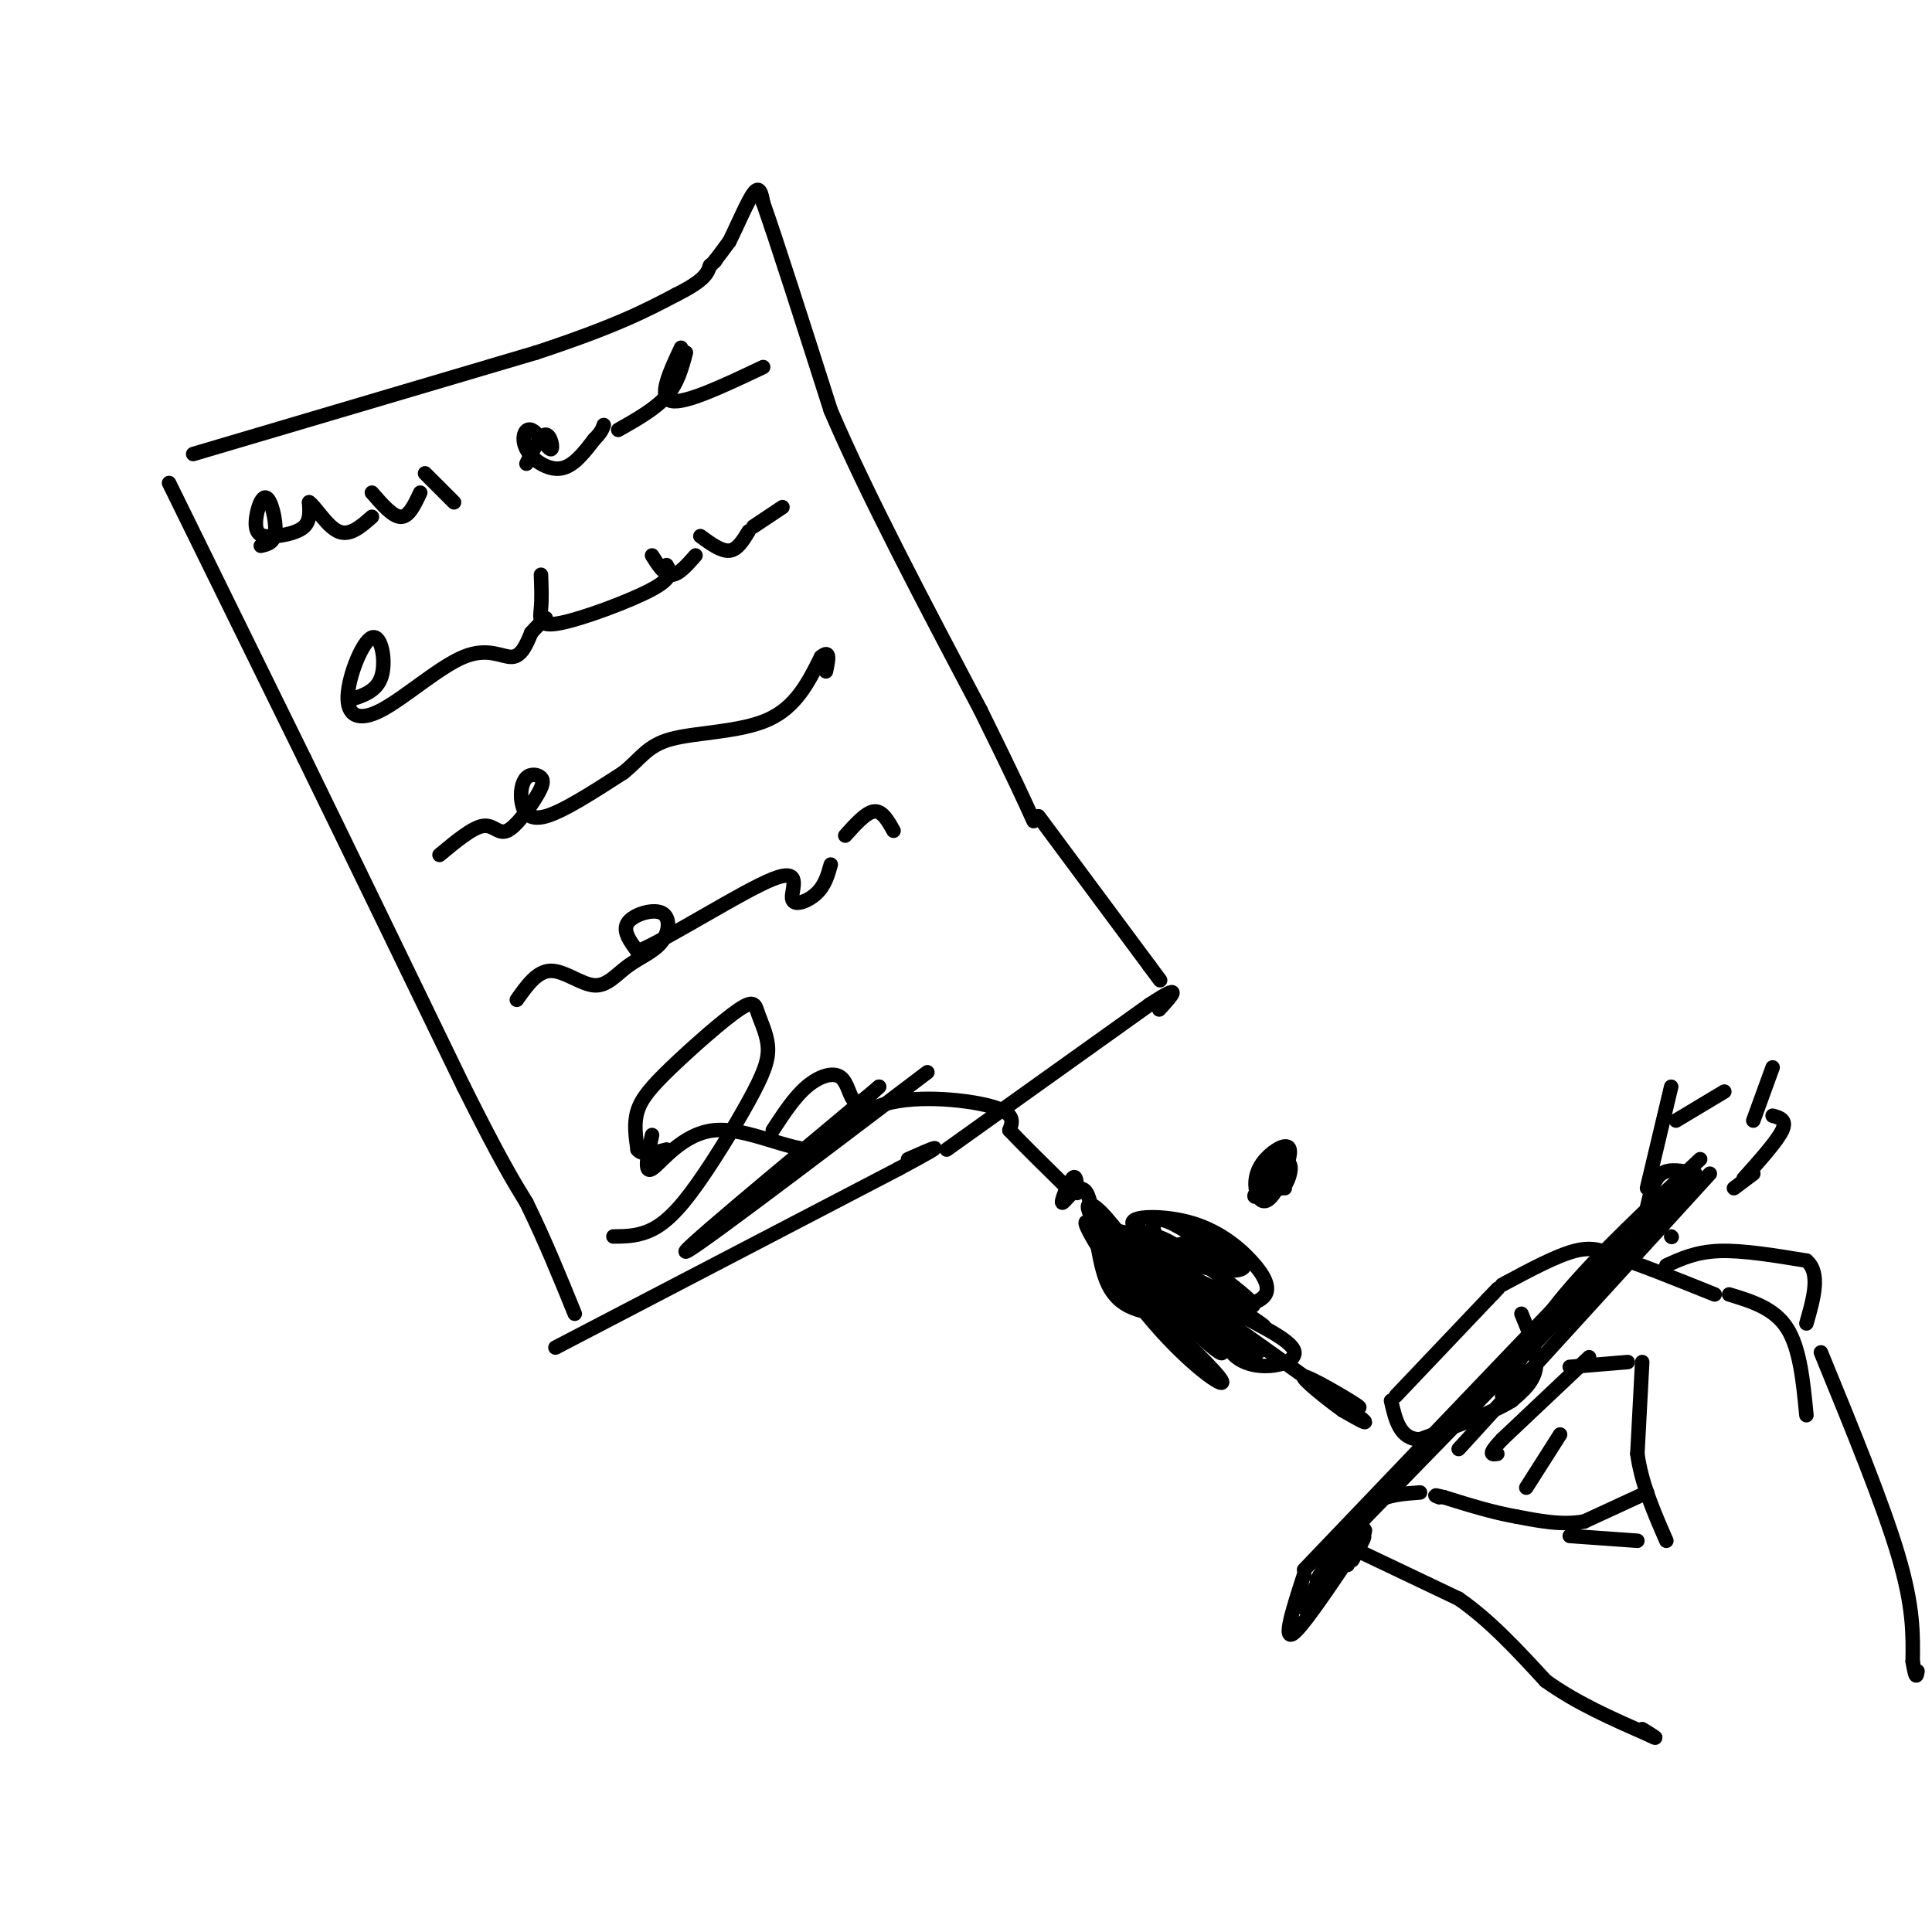 <svg viewBox='0 0 400 400' version='1.1' xmlns='http://www.w3.org/2000/svg' xmlns:xlink='http://www.w3.org/1999/xlink'><g fill='none' stroke='#000000' stroke-width='3' stroke-linecap='round' stroke-linejoin='round'><path d='M40,94c0.000,0.000 71.000,-21.000 71,-21'/><path d='M111,73c16.667,-5.500 22.833,-8.750 29,-12'/><path d='M140,61c6.000,-3.000 6.500,-4.500 7,-6'/><path d='M147,55c1.333,-1.167 1.167,-1.083 1,-1'/><path d='M148,54c0.667,-0.833 1.833,-2.417 3,-4'/><path d='M151,50c1.489,-2.933 3.711,-8.267 5,-10c1.289,-1.733 1.644,0.133 2,2'/><path d='M158,42c2.667,7.500 8.333,25.250 14,43'/><path d='M172,85c7.500,17.500 19.250,39.750 31,62'/><path d='M203,147c7.000,14.167 9.000,18.583 11,23'/><path d='M35,100c0.000,0.000 28.000,57.000 28,57'/><path d='M63,157c10.167,20.833 21.583,44.417 33,68'/><path d='M96,225c7.667,15.333 10.333,19.667 13,24'/><path d='M109,249c3.833,7.833 6.917,15.417 10,23'/><path d='M54,113c1.414,-0.312 2.827,-0.623 3,-3c0.173,-2.377 -0.896,-6.819 -2,-7c-1.104,-0.181 -2.244,3.900 -2,6c0.244,2.100 1.874,2.219 4,2c2.126,-0.219 4.750,-0.777 6,-2c1.250,-1.223 1.125,-3.112 1,-5'/><path d='M64,104c1.178,0.689 3.622,4.911 6,6c2.378,1.089 4.689,-0.956 7,-3'/><path d='M77,102c2.167,2.500 4.333,5.000 6,5c1.667,0.000 2.833,-2.500 4,-5'/><path d='M88,98c0.000,0.000 6.000,6.000 6,6'/><path d='M109,96c1.476,-3.018 2.952,-6.037 4,-6c1.048,0.037 1.668,3.129 1,3c-0.668,-0.129 -2.622,-3.478 -4,-4c-1.378,-0.522 -2.179,1.782 -1,4c1.179,2.218 4.337,4.348 7,4c2.663,-0.348 4.832,-3.174 7,-6'/><path d='M123,91c1.500,-1.500 1.750,-2.250 2,-3'/><path d='M128,89c3.833,-2.167 7.667,-4.333 10,-7c2.333,-2.667 3.167,-5.833 4,-9'/><path d='M141,72c-2.417,5.167 -4.833,10.333 -2,11c2.833,0.667 10.917,-3.167 19,-7'/><path d='M72,145c3.008,-0.892 6.016,-1.784 7,-5c0.984,-3.216 -0.057,-8.756 -2,-8c-1.943,0.756 -4.789,7.808 -5,12c-0.211,4.192 2.211,5.526 7,3c4.789,-2.526 11.943,-8.911 17,-11c5.057,-2.089 8.016,0.117 10,0c1.984,-0.117 2.992,-2.559 4,-5'/><path d='M110,131c1.167,-1.333 2.083,-2.167 3,-3'/><path d='M112,119c0.095,2.440 0.190,4.881 0,7c-0.190,2.119 -0.667,3.917 4,3c4.667,-0.917 14.476,-4.548 19,-7c4.524,-2.452 3.762,-3.726 3,-5'/><path d='M135,115c1.250,2.000 2.500,4.000 4,4c1.500,0.000 3.250,-2.000 5,-4'/><path d='M145,111c2.167,1.583 4.333,3.167 6,3c1.667,-0.167 2.833,-2.083 4,-4'/><path d='M156,109c0.000,0.000 6.000,-4.000 6,-4'/><path d='M91,177c3.406,-2.831 6.812,-5.662 9,-6c2.188,-0.338 3.159,1.819 5,1c1.841,-0.819 4.553,-4.612 6,-7c1.447,-2.388 1.631,-3.372 1,-4c-0.631,-0.628 -2.076,-0.900 -3,0c-0.924,0.900 -1.326,2.973 -1,5c0.326,2.027 1.379,4.008 5,3c3.621,-1.008 9.811,-5.004 16,-9'/><path d='M129,160c3.679,-2.893 4.875,-5.625 10,-7c5.125,-1.375 14.179,-1.393 20,-4c5.821,-2.607 8.411,-7.804 11,-13'/><path d='M170,136c2.000,-1.667 1.500,0.667 1,3'/><path d='M107,207c2.099,-2.970 4.198,-5.940 7,-6c2.802,-0.060 6.307,2.789 9,3c2.693,0.211 4.575,-2.217 7,-4c2.425,-1.783 5.392,-2.921 7,-5c1.608,-2.079 1.856,-5.098 0,-6c-1.856,-0.902 -5.816,0.314 -7,2c-1.184,1.686 0.408,3.843 2,6'/><path d='M132,197c6.478,-2.708 21.675,-12.478 28,-15c6.325,-2.522 3.780,2.206 4,4c0.220,1.794 3.206,0.656 5,-1c1.794,-1.656 2.397,-3.828 3,-6'/><path d='M175,173c2.167,-2.417 4.333,-4.833 6,-5c1.667,-0.167 2.833,1.917 4,4'/><path d='M135,235c-0.893,4.057 -1.786,8.114 0,7c1.786,-1.114 6.252,-7.398 13,-8c6.748,-0.602 15.778,4.478 21,4c5.222,-0.478 6.637,-6.513 13,-9c6.363,-2.487 17.675,-1.425 23,0c5.325,1.425 4.662,3.212 4,5'/><path d='M209,234c2.667,2.833 7.333,7.417 12,12'/><path d='M221,246c2.167,1.833 1.583,0.417 1,-1'/><path d='M115,279c0.000,0.000 71.000,-37.000 71,-37'/><path d='M186,242c12.167,-6.500 7.083,-4.250 2,-2'/><path d='M215,169c0.000,0.000 23.000,31.000 23,31'/><path d='M238,200c3.833,5.167 1.917,2.583 0,0'/><path d='M196,238c0.000,0.000 42.000,-30.000 42,-30'/><path d='M238,208c7.333,-4.833 4.667,-1.917 2,1'/><path d='M223,247c-0.061,-2.027 -0.121,-4.054 -1,-3c-0.879,1.054 -2.576,5.190 -2,5c0.576,-0.190 3.424,-4.705 5,-2c1.576,2.705 1.879,12.630 4,18c2.121,5.370 6.061,6.185 10,7'/><path d='M239,272c5.264,4.556 13.424,12.447 14,14c0.576,1.553 -6.433,-3.233 -14,-12c-7.567,-8.767 -15.691,-21.514 -14,-21c1.691,0.514 13.197,14.290 16,17c2.803,2.710 -3.099,-5.645 -9,-14'/><path d='M232,256c4.590,4.332 20.566,22.162 21,24c0.434,1.838 -14.674,-12.317 -22,-21c-7.326,-8.683 -6.871,-11.894 -3,-8c3.871,3.894 11.158,14.895 18,21c6.842,6.105 13.241,7.316 11,4c-2.241,-3.316 -13.120,-11.158 -24,-19'/><path d='M233,257c3.389,1.293 23.862,14.024 28,17c4.138,2.976 -8.058,-3.805 -15,-9c-6.942,-5.195 -8.631,-8.804 -7,-9c1.631,-0.196 6.581,3.020 12,7c5.419,3.980 11.305,8.726 7,7c-4.305,-1.726 -18.801,-9.922 -21,-10c-2.199,-0.078 7.901,7.961 18,16'/><path d='M255,276c4.421,3.525 6.474,4.337 5,4c-1.474,-0.337 -6.474,-1.822 -11,-5c-4.526,-3.178 -8.579,-8.049 -9,-10c-0.421,-1.951 2.791,-0.981 6,1c3.209,1.981 6.417,4.974 5,6c-1.417,1.026 -7.458,0.084 -13,-4c-5.542,-4.084 -10.583,-11.310 -10,-12c0.583,-0.690 6.792,5.155 13,11'/><path d='M241,267c3.874,3.373 7.060,6.304 6,7c-1.060,0.696 -6.367,-0.843 -11,-5c-4.633,-4.157 -8.592,-10.932 -7,-12c1.592,-1.068 8.736,3.569 13,7c4.264,3.431 5.648,5.654 1,3c-4.648,-2.654 -15.328,-10.187 -15,-12c0.328,-1.813 11.664,2.093 23,6'/><path d='M251,261c-0.541,-0.494 -13.394,-4.729 -16,-7c-2.606,-2.271 5.033,-2.578 11,-1c5.967,1.578 10.260,5.040 13,8c2.740,2.960 3.926,5.417 3,7c-0.926,1.583 -3.963,2.291 -7,3'/><path d='M255,271c2.640,2.187 12.738,6.153 13,9c0.262,2.847 -9.314,4.574 -13,0c-3.686,-4.574 -1.482,-15.450 -3,-20c-1.518,-4.550 -6.759,-2.775 -12,-1'/><path d='M240,259c0.296,-0.738 7.034,-2.083 11,-2c3.966,0.083 5.158,1.595 6,3c0.842,1.405 1.333,2.702 -1,3c-2.333,0.298 -7.491,-0.405 -11,-2c-3.509,-1.595 -5.368,-4.083 -6,-6c-0.632,-1.917 -0.038,-3.262 3,-2c3.038,1.262 8.519,5.131 14,9'/><path d='M263,246c-2.013,1.320 -4.026,2.640 -3,1c1.026,-1.640 5.091,-6.242 6,-6c0.909,0.242 -1.339,5.326 -3,7c-1.661,1.674 -2.735,-0.063 -3,-2c-0.265,-1.937 0.280,-4.076 2,-6c1.720,-1.924 4.617,-3.633 5,-2c0.383,1.633 -1.748,6.610 -3,8c-1.252,1.390 -1.626,-0.805 -2,-3'/><path d='M262,243c0.922,-1.354 4.226,-3.239 5,-2c0.774,1.239 -0.984,5.603 -2,5c-1.016,-0.603 -1.290,-6.172 -1,-7c0.290,-0.828 1.145,3.086 2,7'/><path d='M256,275c10.667,7.583 21.333,15.167 25,18c3.667,2.833 0.333,0.917 -3,-1'/><path d='M278,292c-3.012,-2.131 -9.042,-6.958 -8,-7c1.042,-0.042 9.155,4.702 11,6c1.845,1.298 -2.577,-0.851 -7,-3'/><path d='M127,256c2.267,-0.017 4.534,-0.034 7,-1c2.466,-0.966 5.131,-2.882 9,-8c3.869,-5.118 8.942,-13.439 12,-19c3.058,-5.561 4.101,-8.364 4,-11c-0.101,-2.636 -1.345,-5.107 -2,-7c-0.655,-1.893 -0.722,-3.208 -4,-1c-3.278,2.208 -9.767,7.941 -14,12c-4.233,4.059 -6.209,6.446 -7,9c-0.791,2.554 -0.395,5.277 0,8'/><path d='M132,238c1.000,1.333 3.500,0.667 6,0'/><path d='M160,234c2.226,-3.411 4.452,-6.821 7,-9c2.548,-2.179 5.417,-3.125 7,-2c1.583,1.125 1.881,4.321 3,5c1.119,0.679 3.060,-1.161 5,-3'/><path d='M182,225c-10.333,8.733 -38.667,32.067 -40,34c-1.333,1.933 24.333,-17.533 50,-37'/><path d='M289,289c0.000,0.000 19.000,-20.000 19,-20'/><path d='M308,269c3.333,-3.500 2.167,-2.250 1,-1'/><path d='M315,272c1.667,4.000 3.333,8.000 3,11c-0.333,3.000 -2.667,5.000 -5,7'/><path d='M313,290c-4.000,2.500 -11.500,5.250 -19,8'/><path d='M294,298c-4.167,0.000 -5.083,-4.000 -6,-8'/><path d='M311,266c5.583,-3.000 11.167,-6.000 15,-7c3.833,-1.000 5.917,0.000 8,1'/><path d='M334,260c4.833,1.500 12.917,4.750 21,8'/><path d='M325,283c0.000,0.000 12.000,-1.000 12,-1'/><path d='M340,282c0.000,0.000 -1.000,19.000 -1,19'/><path d='M339,301c0.833,6.167 3.417,12.083 6,18'/><path d='M358,268c4.667,1.417 9.333,2.833 12,7c2.667,4.167 3.333,11.083 4,18'/><path d='M341,309c0.000,0.000 -13.000,6.000 -13,6'/><path d='M328,315c-4.500,0.833 -9.250,-0.083 -14,-1'/><path d='M314,314c-4.833,-0.833 -9.917,-2.417 -15,-4'/><path d='M299,310c-2.667,-0.667 -1.833,-0.333 -1,0'/><path d='M294,309c-3.417,0.250 -6.833,0.500 -9,2c-2.167,1.500 -3.083,4.250 -4,7'/><path d='M281,321c0.000,0.000 21.000,10.000 21,10'/><path d='M302,331c6.500,4.500 12.250,10.750 18,17'/><path d='M320,348c6.500,4.667 13.750,7.833 21,11'/><path d='M341,359c3.333,1.667 1.167,0.333 -1,-1'/><path d='M325,318c0.000,0.000 14.000,1.000 14,1'/><path d='M329,281c0.000,0.000 -18.000,17.000 -18,17'/><path d='M311,298c-3.167,3.333 -2.083,3.167 -1,3'/><path d='M323,297c0.000,0.000 -7.000,11.000 -7,11'/><path d='M270,325c0.000,0.000 65.000,-68.000 65,-68'/><path d='M278,319c0.000,0.000 72.000,-74.000 72,-74'/><path d='M302,300c0.000,0.000 52.000,-57.000 52,-57'/><path d='M311,289c3.083,-6.417 6.167,-12.833 13,-21c6.833,-8.167 17.417,-18.083 28,-28'/><path d='M270,326c-2.311,7.133 -4.622,14.267 -2,12c2.622,-2.267 10.178,-13.933 13,-18c2.822,-4.067 0.911,-0.533 -1,3'/><path d='M279,324c2.378,-4.244 4.756,-8.489 3,-7c-1.756,1.489 -7.644,8.711 -9,10c-1.356,1.289 1.822,-3.356 5,-8'/><path d='M279,316c0.000,0.000 -9.000,17.000 -9,17'/><path d='M341,250c0.667,-2.917 1.333,-5.833 3,-7c1.667,-1.167 4.333,-0.583 7,0'/><path d='M341,246c0.000,0.000 5.000,-21.000 5,-21'/><path d='M347,232c0.000,0.000 10.000,-6.000 10,-6'/><path d='M367,221c0.000,0.000 -4.000,11.000 -4,11'/><path d='M367,231c1.500,0.417 3.000,0.833 2,3c-1.000,2.167 -4.500,6.083 -8,10'/><path d='M363,243c0.000,0.000 -4.000,3.000 -4,3'/><path d='M346,256c0.000,0.000 0.100,0.100 0.1,0.1'/><path d='M345,262c3.083,-1.417 6.167,-2.833 11,-3c4.833,-0.167 11.417,0.917 18,2'/><path d='M374,261c3.000,2.500 1.500,7.750 0,13'/><path d='M377,280c6.417,15.667 12.833,31.333 16,42c3.167,10.667 3.083,16.333 3,22'/><path d='M396,344c0.667,4.000 0.833,3.000 1,2'/></g>
</svg>